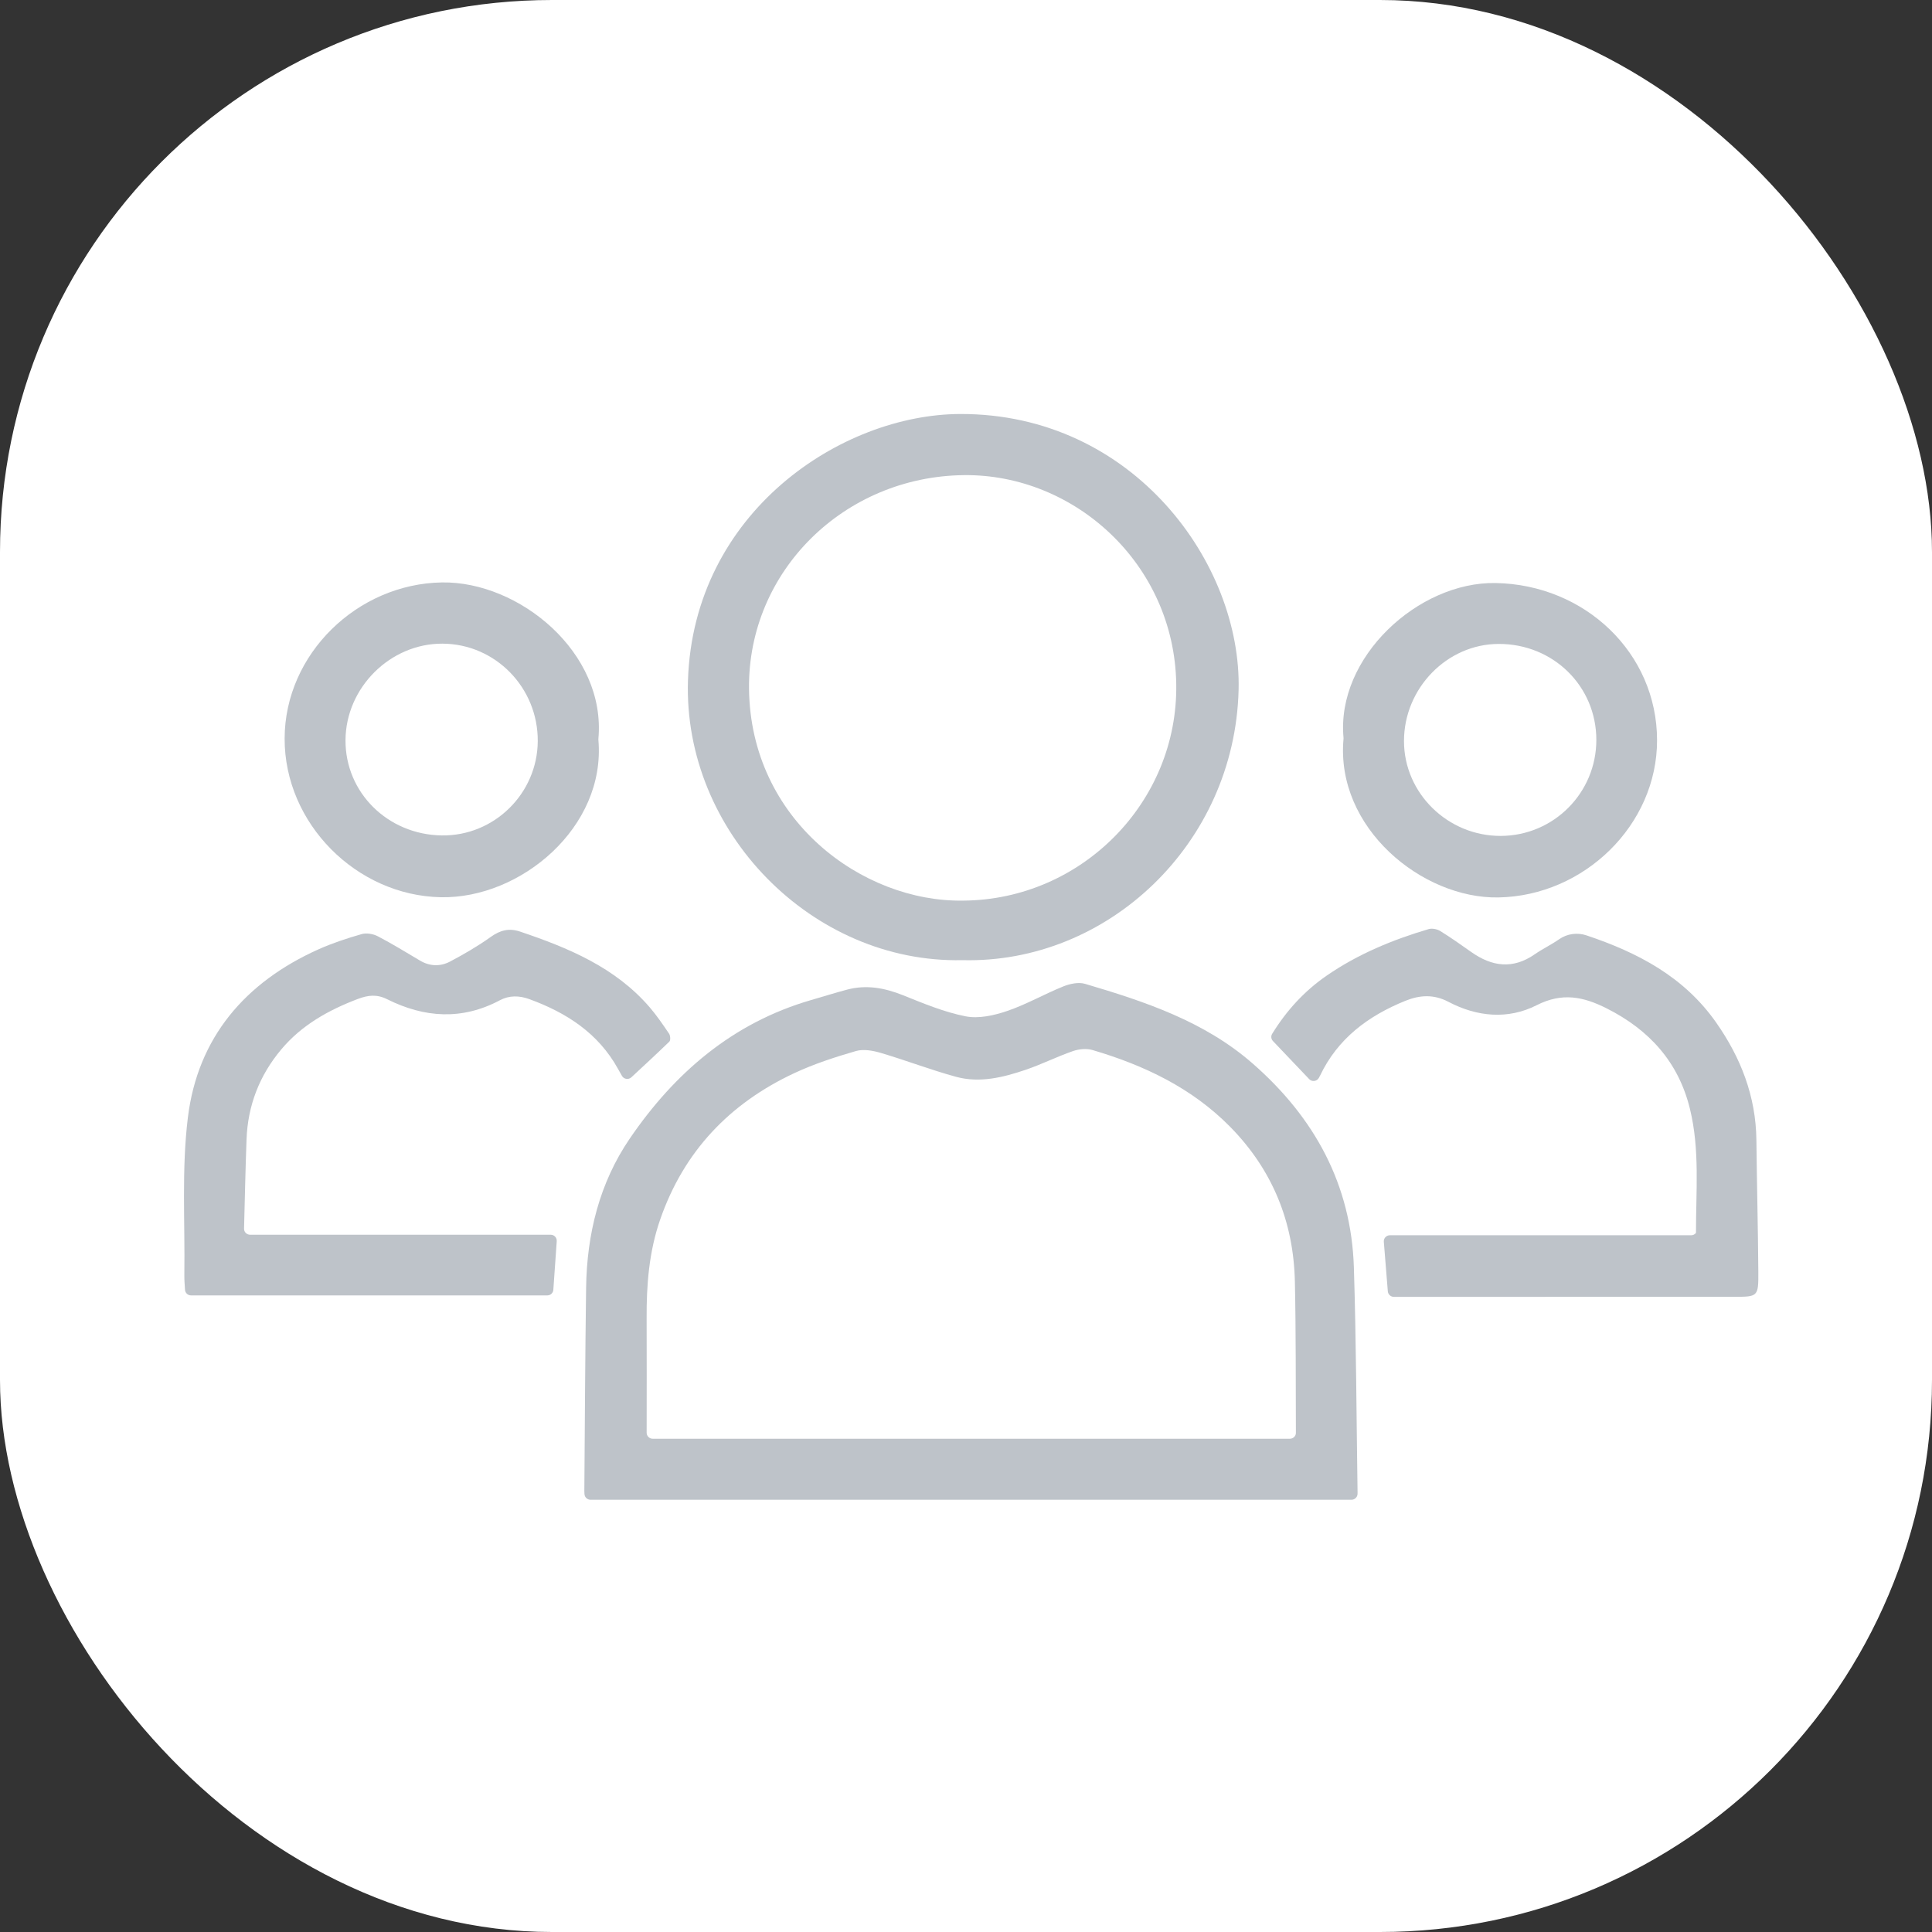 <svg width="84" height="84" viewBox="0 0 84 84" fill="none" xmlns="http://www.w3.org/2000/svg">
<rect x="0" y="0" width="84" height="84" fill="#333333" stroke="none"/>
<rect width="84" height="84" rx="24" fill="white"/>
<path d="M58.759 65.207H25.675C25.536 65.207 25.422 65.1 25.412 64.962C25.408 64.916 25.406 64.871 25.406 64.825C25.429 61.88 25.442 58.935 25.483 55.99C25.515 53.658 26.065 51.431 27.38 49.505C29.324 46.656 31.85 44.471 35.264 43.481C35.785 43.33 36.303 43.168 36.827 43.028C37.665 42.805 38.459 42.95 39.256 43.269C40.147 43.626 41.049 44.005 41.983 44.188C42.551 44.3 43.219 44.15 43.786 43.957C44.625 43.672 45.404 43.221 46.228 42.889C46.515 42.772 46.891 42.692 47.173 42.775C49.785 43.546 52.368 44.407 54.464 46.24C57.15 48.587 58.749 51.502 58.864 55.099C58.967 58.358 58.975 61.619 59.024 64.879C59.024 64.906 59.024 64.933 59.023 64.96C59.014 65.099 58.898 65.207 58.759 65.207ZM28.38 62.554H56.08C56.222 62.554 56.343 62.443 56.343 62.302C56.343 62.301 56.343 62.3 56.343 62.3C56.333 60.106 56.347 57.912 56.299 55.719C56.242 53.121 55.324 50.86 53.481 48.988C51.815 47.298 49.747 46.317 47.505 45.655C47.245 45.578 46.91 45.609 46.649 45.7C45.952 45.941 45.289 46.277 44.59 46.514C43.612 46.845 42.596 47.098 41.569 46.818C40.467 46.518 39.399 46.105 38.303 45.781C37.959 45.679 37.544 45.602 37.216 45.697C36.306 45.961 35.396 46.256 34.54 46.656C31.717 47.974 29.727 50.067 28.701 53.03C28.216 54.429 28.106 55.871 28.114 57.334C28.122 58.974 28.116 60.616 28.115 62.293C28.116 62.437 28.234 62.554 28.38 62.554Z" fill="#BEC3C9"/>
<path d="M41.842 41.746C35.318 41.891 29.695 36.163 29.912 29.576C30.154 22.258 36.586 18.014 41.752 18C49.279 17.981 53.993 24.517 53.852 30.003C53.681 36.702 48.147 41.909 41.842 41.746ZM41.885 39.157C47.018 39.121 51.224 34.883 51.141 29.738C51.058 24.517 46.713 20.604 41.907 20.658C36.697 20.717 32.513 24.84 32.566 29.941C32.627 35.658 37.5 39.232 41.885 39.157Z" fill="#BEC3C9"/>
<path d="M56.92 46.917C56.389 46.359 55.873 45.817 55.346 45.263C55.264 45.178 55.25 45.048 55.312 44.948C55.935 43.938 56.713 43.084 57.691 42.412C59.045 41.48 60.547 40.859 62.118 40.395C62.266 40.352 62.483 40.395 62.617 40.478C63.078 40.762 63.521 41.076 63.964 41.389C64.865 42.028 65.775 42.153 66.729 41.49C67.071 41.253 67.453 41.071 67.793 40.834C68.14 40.593 68.582 40.535 68.982 40.67C71.207 41.415 73.219 42.468 74.611 44.452C75.691 45.99 76.344 47.67 76.365 49.571C76.386 51.479 76.435 53.388 76.449 55.296C76.456 56.381 76.435 56.383 75.375 56.383C70.611 56.384 65.848 56.385 61.085 56.385C60.925 56.385 60.764 56.385 60.602 56.385C60.465 56.385 60.351 56.279 60.34 56.144C60.282 55.418 60.224 54.717 60.166 53.99C60.154 53.838 60.275 53.707 60.429 53.707H73.528C73.602 53.707 73.673 53.677 73.722 53.622C73.732 53.611 73.738 53.602 73.738 53.594C73.736 51.794 73.91 49.985 73.475 48.209C72.978 46.179 71.716 44.781 69.856 43.843C68.838 43.33 67.921 43.141 66.811 43.705C65.567 44.336 64.223 44.214 62.974 43.557C62.343 43.225 61.737 43.257 61.102 43.514C59.481 44.171 58.158 45.157 57.391 46.773C57.375 46.807 57.357 46.84 57.336 46.874C57.246 47.022 57.039 47.043 56.92 46.917Z" fill="#BEC3C9"/>
<path d="M27.451 46.839C27.327 46.955 27.126 46.925 27.042 46.778C26.985 46.677 26.925 46.572 26.867 46.468C26.009 44.919 24.629 44.029 23.01 43.439C22.575 43.28 22.137 43.274 21.735 43.489C20.087 44.365 18.452 44.254 16.831 43.444C16.387 43.222 16.006 43.263 15.553 43.435C14.276 43.92 13.118 44.569 12.231 45.624C11.279 46.757 10.772 48.069 10.719 49.544C10.671 50.836 10.645 52.127 10.611 53.42C10.611 53.421 10.611 53.422 10.611 53.423C10.609 53.568 10.729 53.684 10.875 53.684H23.944C24.097 53.684 24.217 53.813 24.206 53.965C24.156 54.691 24.107 55.387 24.058 56.079C24.049 56.216 23.934 56.322 23.796 56.322H8.306C8.167 56.322 8.053 56.216 8.044 56.078C8.028 55.842 8.012 55.632 8.015 55.422C8.047 53.141 7.891 50.837 8.169 48.584C8.597 45.114 10.655 42.705 13.852 41.273C14.455 41.004 15.09 40.795 15.726 40.613C15.936 40.553 16.228 40.604 16.427 40.708C17.054 41.034 17.657 41.408 18.267 41.768C18.695 42.02 19.15 42.027 19.567 41.807C20.177 41.485 20.778 41.135 21.337 40.736C21.745 40.444 22.131 40.343 22.603 40.501C24.709 41.21 26.737 42.052 28.236 43.782C28.55 44.145 28.822 44.547 29.091 44.944C29.148 45.028 29.16 45.23 29.103 45.287C28.567 45.806 28.017 46.313 27.451 46.839Z" fill="#BEC3C9"/>
<path d="M26.017 32.126C26.016 32.14 26.016 32.152 26.017 32.166C26.349 35.962 22.64 39.078 19.168 39.01C15.498 38.939 12.366 35.804 12.375 32.108C12.384 28.436 15.533 25.382 19.215 25.323C22.561 25.27 26.362 28.365 26.017 32.126ZM15.022 32.181C15.009 34.458 16.857 36.288 19.205 36.323C21.48 36.357 23.365 34.507 23.381 32.227C23.396 29.896 21.537 27.994 19.235 27.985C16.965 27.976 15.034 29.899 15.022 32.181Z" fill="#BEC3C9"/>
<path d="M58.414 32.121C58.415 32.108 58.415 32.093 58.414 32.08C58.087 28.576 61.668 25.291 65.024 25.349C68.913 25.418 72.042 28.389 72.046 32.182C72.051 35.863 68.879 38.953 65.147 39.019C61.836 39.078 58.057 35.996 58.414 32.121ZM69.406 32.169C69.405 29.832 67.53 27.99 65.158 27.997C62.913 28.002 61.04 29.926 61.043 32.224C61.045 34.49 62.95 36.353 65.254 36.344C67.552 36.335 69.406 34.471 69.406 32.169Z" fill="#BEC3C9"/>
</svg>
